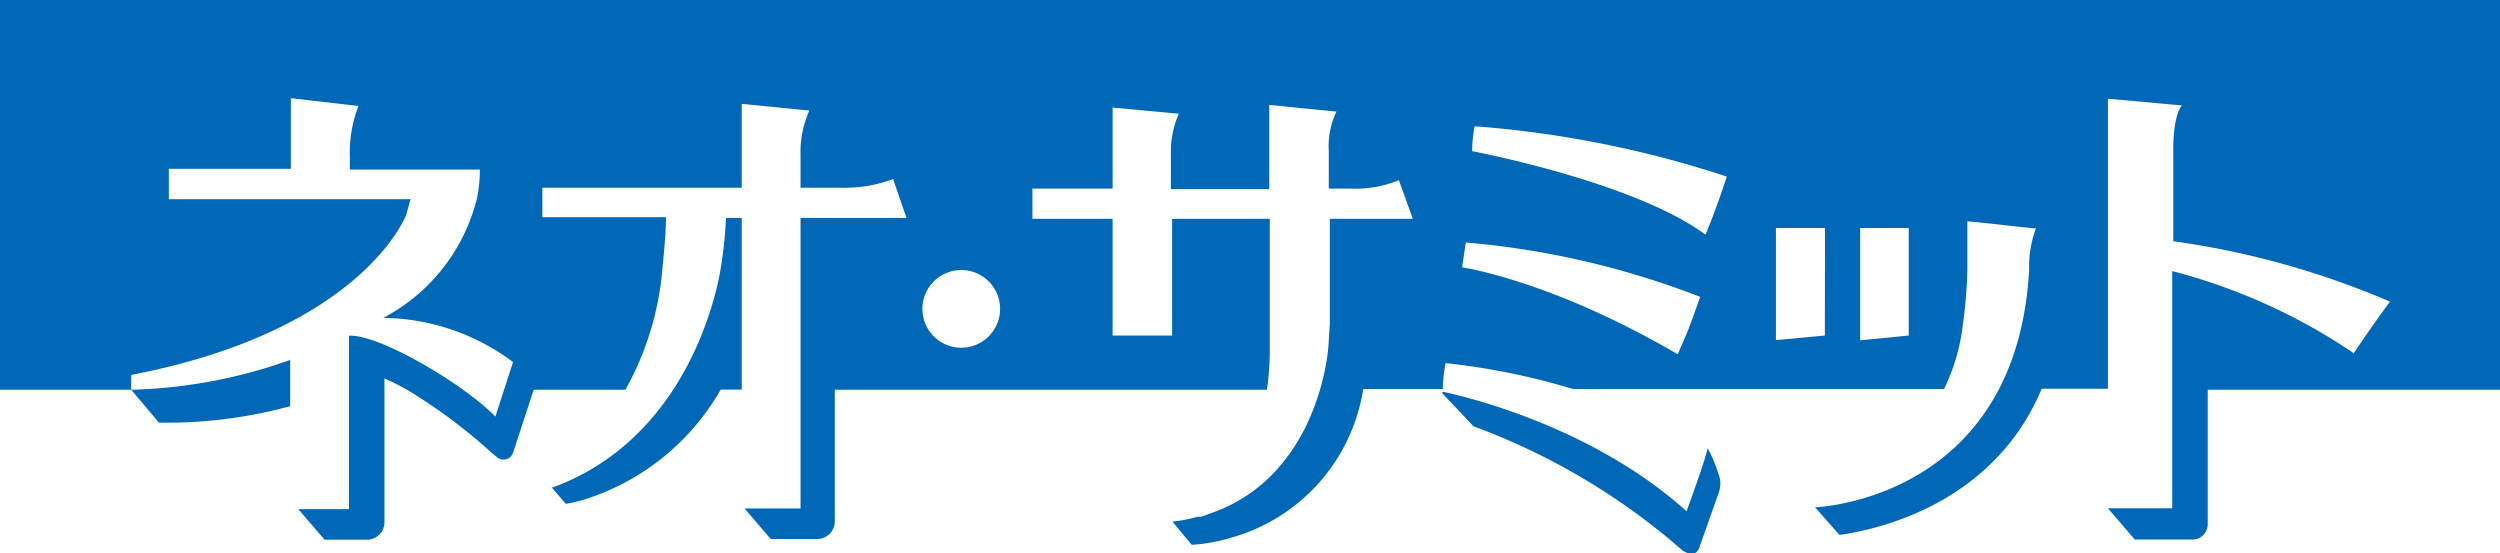 <svg xmlns="http://www.w3.org/2000/svg" viewBox="0 0 141.56 31.33"><defs><style>.cls-1{fill:#0068b7;}</style></defs><g id="レイヤー_2" data-name="レイヤー 2"><g id="レイヤー_1-2" data-name="レイヤー 1"><path class="cls-1" d="M16.43,20.38a28.82,28.82,0,0,1-9,1.69v0L9,23.93A26.53,26.53,0,0,0,16.43,23Z"/><path class="cls-1" d="M42,12.34h-.89a24.38,24.38,0,0,1-.37,3.25c-.31,1.57-2.07,9.28-9.41,12l-.1,0,.81.94a9.56,9.56,0,0,0,1-.23,13.59,13.59,0,0,0,7.77-6.24H42Z"/><path class="cls-1" d="M97.38,27.07a9.19,9.19,0,0,0-.68-1.69c-.2.78-.63,2-1.2,3.57-5.8-5.23-13.83-6.77-13.83-6.77v0h0v.09l1.77,1.87a37.87,37.87,0,0,1,11.12,6.42l.61.52a1,1,0,0,0,.65.28c.33,0,.44-.46.44-.46l1.06-3A1.54,1.54,0,0,0,97.38,27.07Z"/><path class="cls-1" d="M0,0V22.07H7.43v-.84C20.6,18.69,23,12.16,23,12.16l.25-.88H9.56V9.56h6.91v-4L20.3,6a7.28,7.28,0,0,0-.49,2.88v.72h7.36A7.93,7.93,0,0,1,27,11.27s-.11.43-.17.59A10.47,10.47,0,0,1,21.7,18a12.5,12.5,0,0,1,7.35,2.5l-1,3.09c-1.71-1.78-6.56-4.68-8.29-4.58v9.82H16.89l1.49,1.73h2.47a1,1,0,0,0,.92-.94V21.43a12.53,12.53,0,0,1,1.72.91,31.08,31.08,0,0,1,4.33,3.28l.35.29a.57.57,0,0,0,.88-.27l1.17-3.57h5.19a16.83,16.83,0,0,0,2.11-7s.18-1.58.19-2.77h-7V10.63H42V5.88l3.83.38a5.74,5.74,0,0,0-.5,2.54v1.83h2.24a7.92,7.92,0,0,0,3-.49l.76,2.2h-6V28.79H42.16l1.48,1.73h2.63a1,1,0,0,0,1-1V22.07H71.74a16.66,16.66,0,0,0,.16-2.44V12.39H66.37V19L63,19V12.39H58.46V10.68H63V6.09l3.75.35a5.33,5.33,0,0,0-.45,2.27v2h5.57V5.94l3.81.38a4.44,4.44,0,0,0-.44,2.21v2.15h1.27a6.36,6.36,0,0,0,2.7-.48L80,12.39h-4.7l0,5.94-.08,1.27c-.09,1.25-1,7.6-6.82,9.52a2.5,2.5,0,0,1-.41.14l-.16,0a10.2,10.2,0,0,1-1.44.28l1.09,1.31a9.72,9.72,0,0,0,2.32-.43,10.4,10.4,0,0,0,7.39-8.39h4.51c0-.16,0-.55.15-1.47a39.34,39.34,0,0,1,7.23,1.47h21a11.36,11.36,0,0,0,1.07-3.69,25.76,25.76,0,0,0,.25-3.1c0-1,0-2.39,0-2.7.38,0,2.55.27,3.88.4a6.14,6.14,0,0,0-.38,2.32c-.67,12.14-10.51,13.35-12,13.46l-.13,0,1.39,1.57c2.92-.41,8.9-2.16,11.45-8.28h3.75V5.59l4.19.38c-.55.66-.49,2.69-.49,2.69v5a47.52,47.52,0,0,1,12.27,3.42s-1.06,1.43-2.05,2.92A33.24,33.24,0,0,0,123,15.35V28.78h-3.64l1.52,1.77h3.34a.87.87,0,0,0,.79-.88v-7.6h16.6V0ZM54.44,19.69a2.2,2.2,0,1,1,2.19-2.2A2.2,2.2,0,0,1,54.44,19.69ZM95,20.06c-7.21-4.21-12.21-4.92-12.21-4.92L83,13.73a47.84,47.84,0,0,1,13.27,3.08C95.62,18.66,95.64,18.59,95,20.06Zm1.55-6.79c-4.1-3-13.19-4.71-13.19-4.71a7.33,7.33,0,0,1,.14-1.41A59.81,59.81,0,0,1,97.78,10S97.24,11.69,96.58,13.27ZM103.33,19l-2.77.26V12.91h2.78Zm2,.27V12.91h2.75V19Z"/></g></g></svg>